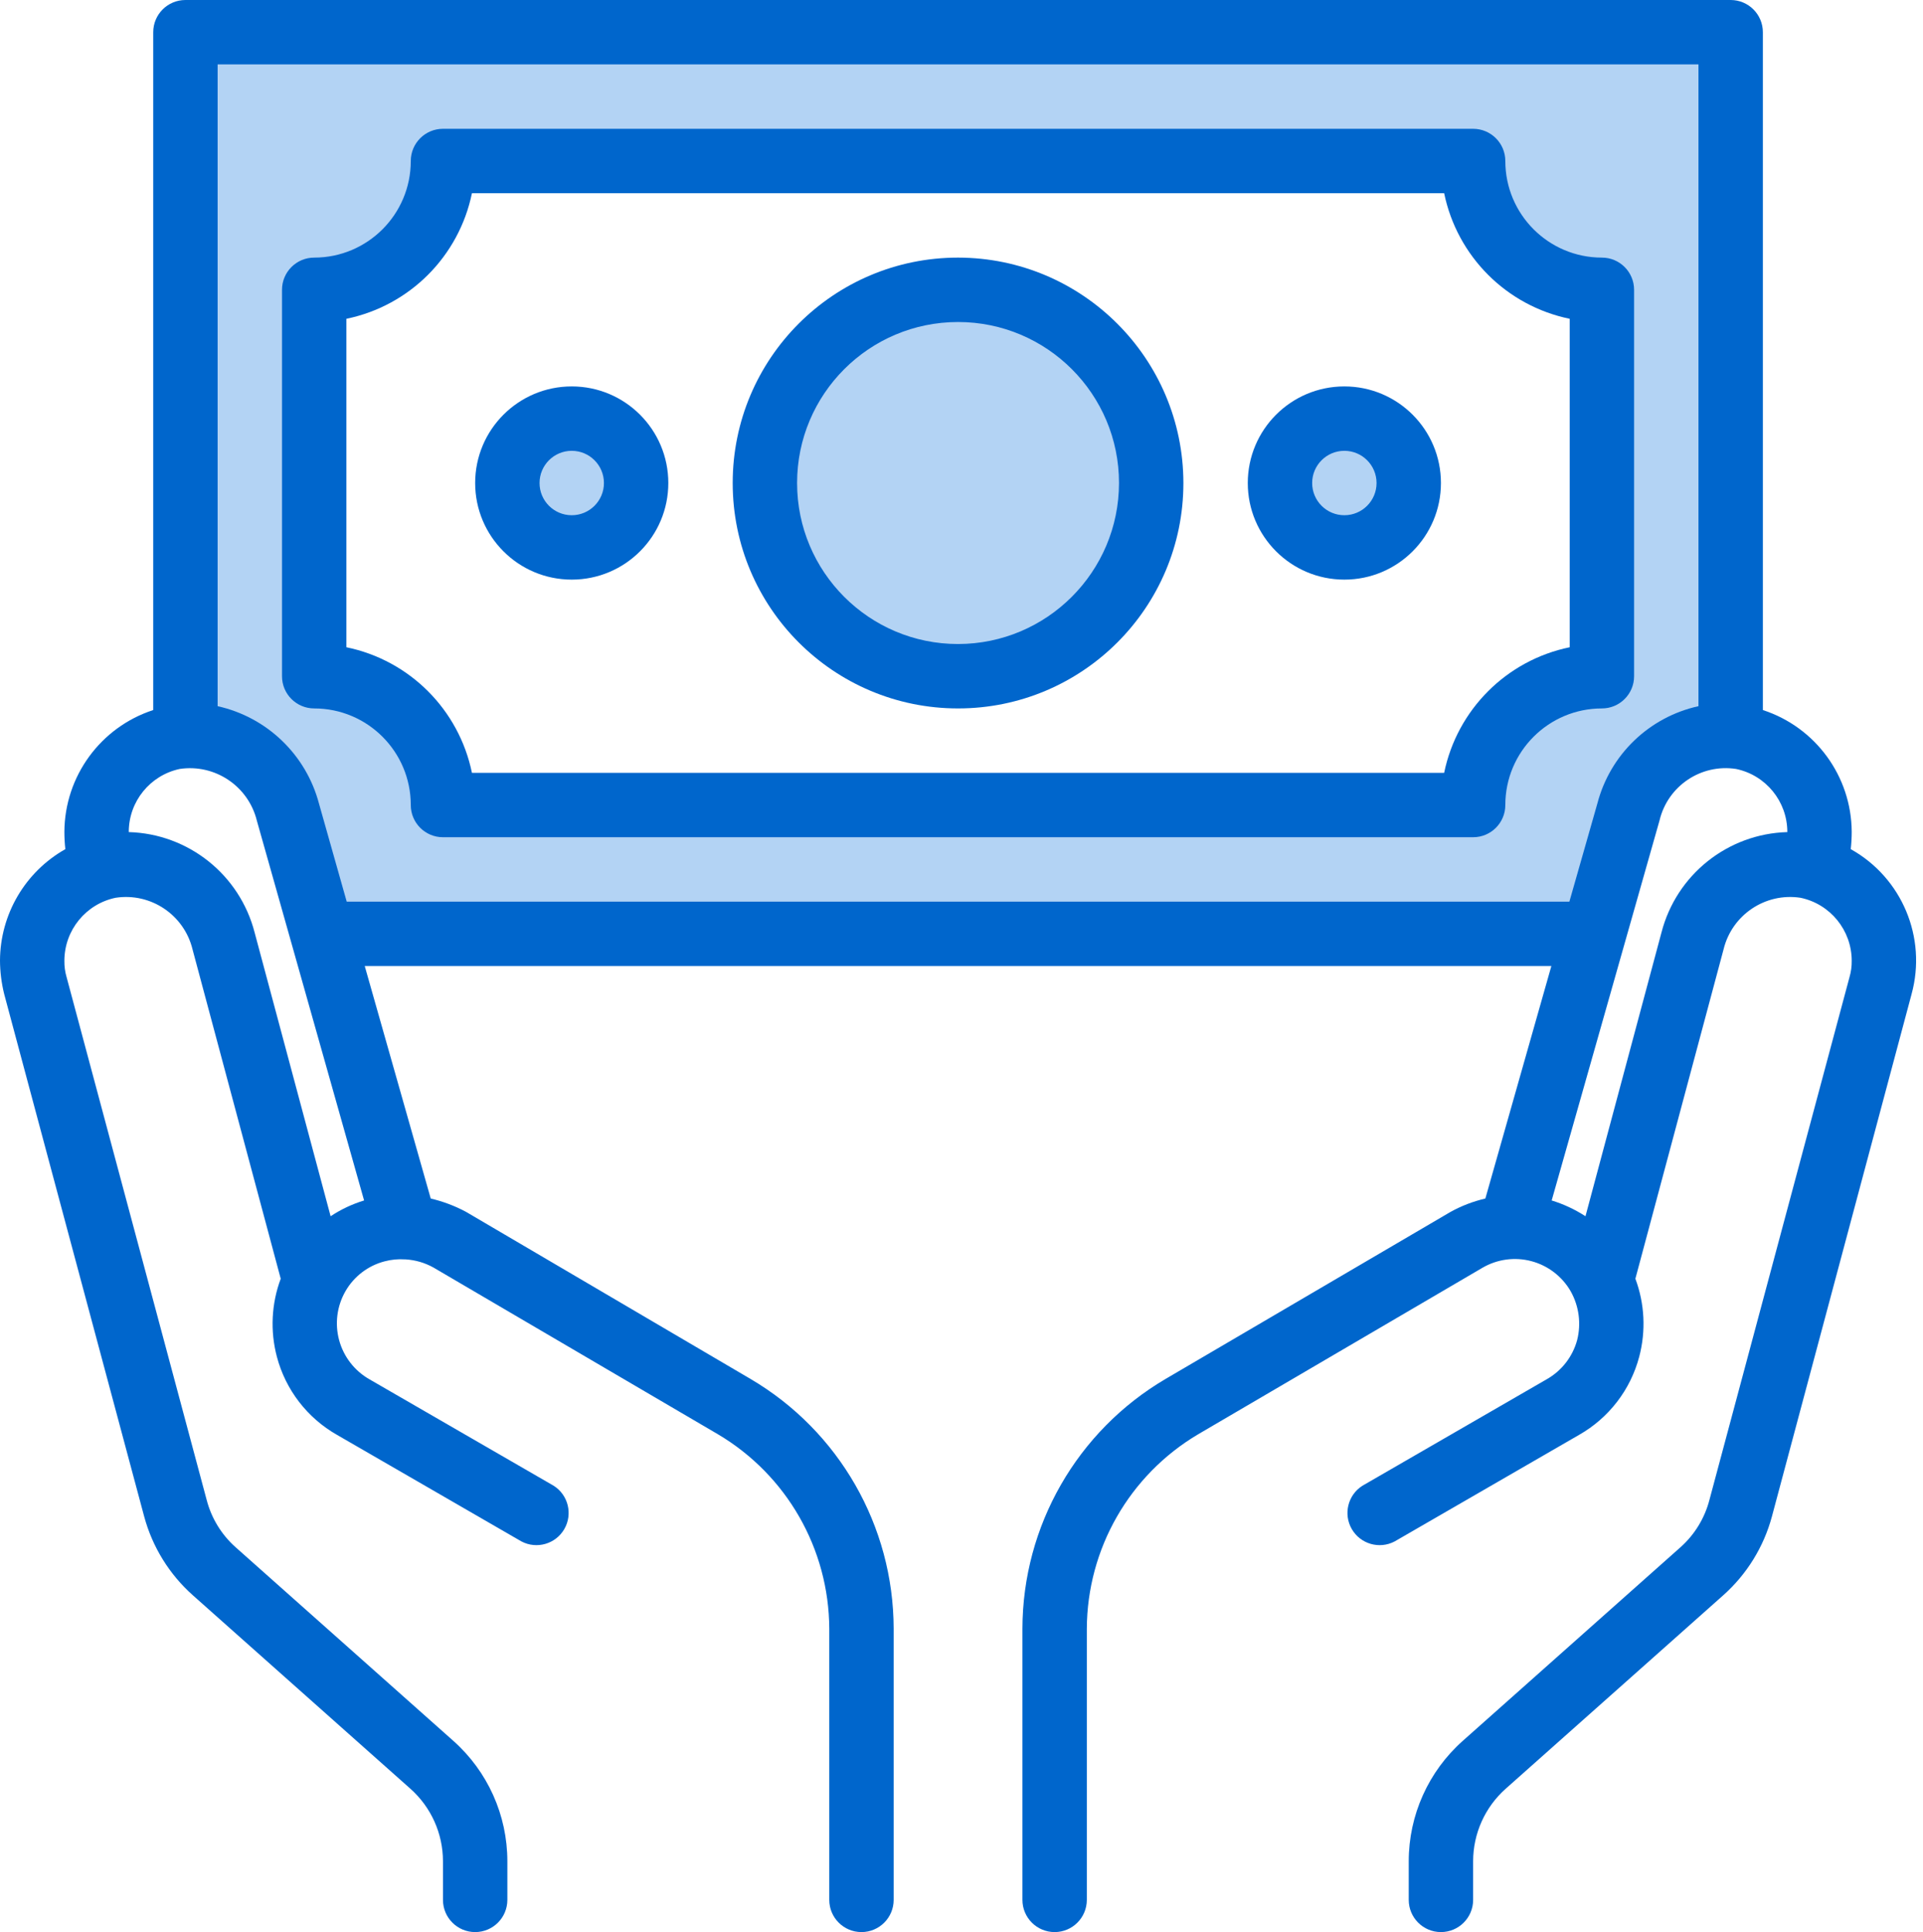 <?xml version="1.0" encoding="UTF-8"?>
<svg width="225px" height="226px" viewBox="0 0 225 226" version="1.1" xmlns="http://www.w3.org/2000/svg" xmlns:xlink="http://www.w3.org/1999/xlink">
    <title>money</title>
    <g id="Page-3" stroke="none" stroke-width="1" fill="none" fill-rule="evenodd">
        <g id="money" transform="translate(-0, 0)" fill-rule="nonzero">
            <path d="M21.696,3.767 L21.696,86.114 C27.283,85.88 32.274,89.581 33.674,94.995 L37.704,109.233 L186.488,109.233 L190.518,94.995 C191.918,89.581 196.909,85.88 202.496,86.114 L202.496,3.767 L21.696,3.767 Z M187.429,79.1 C179.108,79.1 172.363,85.846 172.363,94.167 L51.829,94.167 C51.829,85.846 45.084,79.1 36.763,79.1 L36.763,33.9 C45.084,33.9 51.829,27.154 51.829,18.833 L172.363,18.833 C172.363,27.154 179.108,33.9 187.429,33.9 L187.429,79.1 Z" id="Shape" fill="#B3D3F4"></path>
            <circle id="Oval" fill="#B3D3F4" cx="112.096" cy="56.5" r="22.6"></circle>
            <circle id="Oval" fill="#B3D3F4" cx="157.296" cy="56.5" r="7.533"></circle>
            <circle id="Oval" fill="#B3D3F4" cx="66.896" cy="56.5" r="7.533"></circle>
            <g id="Group" fill="#0066CC">
                <path d="M216.546,99.327 C216.621,98.652 216.659,97.973 216.659,97.293 C216.621,90.803 212.433,85.067 206.263,83.055 L206.263,3.767 C206.263,1.686 204.576,0 202.496,0 L21.696,0 C19.616,0 17.929,1.686 17.929,3.767 L17.929,83.055 C11.759,85.067 7.571,90.803 7.533,97.293 C7.533,97.973 7.571,98.652 7.646,99.327 C2.94,101.981 0.021,106.957 0,112.36 C0.007,113.68 0.172,114.995 0.49,116.277 L16.875,177.41 C17.837,180.961 19.814,184.155 22.562,186.601 L48.025,209.238 C50.443,211.392 51.827,214.475 51.829,217.713 L51.829,222.233 C51.829,224.314 53.516,226 55.596,226 C57.676,226 59.363,224.314 59.363,222.233 L59.363,217.713 C59.364,212.329 57.061,207.201 53.035,203.626 L27.572,180.988 C25.919,179.519 24.739,177.592 24.182,175.451 L7.797,114.318 C7.61,113.683 7.521,113.022 7.533,112.36 C7.547,108.805 10.043,105.743 13.522,105.015 C17.632,104.387 21.539,107.003 22.525,111.041 L32.845,149.574 C31.756,152.493 31.598,155.678 32.393,158.69 C33.412,162.565 35.952,165.865 39.437,167.843 L61.02,180.31 C62.809,181.246 65.017,180.605 66.027,178.858 C67.037,177.11 66.49,174.877 64.787,173.794 L43.204,161.326 C41.47,160.332 40.203,158.691 39.68,156.762 C39.157,154.834 39.422,152.777 40.416,151.043 C41.413,149.303 43.07,148.04 45.012,147.54 C45.785,147.335 46.587,147.259 47.385,147.314 L47.46,147.314 C48.596,147.383 49.703,147.705 50.699,148.256 L83.997,167.767 C92.042,172.529 96.991,181.169 97.029,190.518 L97.029,222.233 C97.029,224.314 98.716,226 100.796,226 C102.876,226 104.563,224.314 104.563,222.233 L104.563,190.518 C104.543,178.495 98.168,167.378 87.801,161.289 L54.504,141.74 C53.208,141.05 51.828,140.531 50.398,140.195 L42.676,113 L181.516,113 L173.794,140.195 C172.358,140.527 170.976,141.06 169.688,141.777 L136.391,161.289 C126.024,167.378 119.649,178.495 119.629,190.518 L119.629,222.233 C119.629,224.314 121.316,226 123.396,226 C125.476,226 127.163,224.314 127.163,222.233 L127.163,190.518 C127.201,181.169 132.15,172.529 140.195,167.767 L173.455,148.294 C175.187,147.285 177.25,147.007 179.187,147.523 C181.124,148.039 182.775,149.306 183.776,151.043 C184.754,152.784 185.024,154.834 184.529,156.769 C184.001,158.698 182.727,160.337 180.988,161.326 L159.405,173.794 C157.702,174.877 157.155,177.11 158.165,178.858 C159.175,180.605 161.383,181.246 163.172,180.31 L184.755,167.843 C188.24,165.865 190.78,162.565 191.799,158.69 C192.594,155.678 192.436,152.493 191.347,149.574 L201.667,111.041 C202.653,107.003 206.56,104.387 210.67,105.015 C214.149,105.743 216.645,108.805 216.659,112.36 C216.671,113.022 216.582,113.683 216.395,114.318 L200.01,175.451 C199.453,177.592 198.273,179.519 196.62,180.988 L171.157,203.626 C167.131,207.201 164.828,212.329 164.829,217.713 L164.829,222.233 C164.829,224.314 166.516,226 168.596,226 C170.676,226 172.363,224.314 172.363,222.233 L172.363,217.713 C172.365,214.475 173.749,211.392 176.167,209.238 L201.63,186.601 C204.378,184.155 206.355,180.961 207.317,177.41 L223.665,116.277 C225.472,109.662 222.534,102.667 216.546,99.327 L216.546,99.327 Z M38.684,142.267 L29.794,109.083 C28.053,102.321 22.046,97.528 15.067,97.331 L15.067,97.293 C15.076,93.75 17.554,90.692 21.018,89.948 C25.147,89.326 29.068,91.956 30.058,96.012 L42.601,140.421 C41.212,140.843 39.893,141.465 38.684,142.267 L38.684,142.267 Z M40.567,105.467 L37.328,94.016 C35.82,88.291 31.242,83.888 25.463,82.603 L25.463,7.533 L198.729,7.533 L198.729,82.603 C192.963,83.872 188.394,88.266 186.902,93.978 L183.625,105.467 L40.567,105.467 Z M209.125,97.331 C202.146,97.528 196.139,102.321 194.398,109.083 L185.508,142.267 C184.282,141.471 182.951,140.85 181.553,140.421 L194.172,95.975 C195.131,91.935 199.034,89.311 203.136,89.948 C206.616,90.677 209.112,93.738 209.125,97.293 L209.125,97.331 Z" id="Shape"></path>
                <path d="M112.096,30.133 C97.534,30.133 85.729,41.938 85.729,56.5 C85.729,71.062 97.534,82.867 112.096,82.867 C126.658,82.867 138.463,71.062 138.463,56.5 C138.446,41.945 126.651,30.15 112.096,30.133 Z M112.096,75.333 C101.695,75.333 93.263,66.901 93.263,56.5 C93.263,46.099 101.695,37.667 112.096,37.667 C122.497,37.667 130.929,46.099 130.929,56.5 C130.917,66.896 122.492,75.321 112.096,75.333 Z" id="Shape"></path>
                <path d="M191.196,79.1 L191.196,33.9 C191.196,31.82 189.51,30.133 187.429,30.133 C181.189,30.133 176.129,25.074 176.129,18.833 C176.129,16.753 174.443,15.067 172.363,15.067 L51.829,15.067 C49.749,15.067 48.063,16.753 48.063,18.833 C48.063,25.074 43.003,30.133 36.763,30.133 C34.682,30.133 32.996,31.82 32.996,33.9 L32.996,79.1 C32.996,81.18 34.682,82.867 36.763,82.867 C43.003,82.867 48.063,87.926 48.063,94.167 C48.063,96.247 49.749,97.933 51.829,97.933 L172.363,97.933 C174.443,97.933 176.129,96.247 176.129,94.167 C176.129,87.926 181.189,82.867 187.429,82.867 C189.51,82.867 191.196,81.18 191.196,79.1 Z M183.663,75.71 C176.27,77.231 170.494,83.008 168.973,90.4 L55.219,90.4 C53.698,83.008 47.922,77.231 40.529,75.71 L40.529,37.29 C47.922,35.769 53.698,29.992 55.219,22.6 L168.973,22.6 C170.494,29.992 176.27,35.769 183.663,37.29 L183.663,75.71 Z" id="Shape"></path>
                <path d="M157.296,45.2 C151.055,45.2 145.996,50.259 145.996,56.5 C145.996,62.741 151.055,67.8 157.296,67.8 C163.537,67.8 168.596,62.741 168.596,56.5 C168.596,50.259 163.537,45.2 157.296,45.2 L157.296,45.2 Z M157.296,60.267 C155.216,60.267 153.529,58.58 153.529,56.5 C153.529,54.42 155.216,52.733 157.296,52.733 C159.376,52.733 161.063,54.42 161.063,56.5 C161.063,58.58 159.376,60.267 157.296,60.267 Z" id="Shape"></path>
                <path d="M66.896,45.2 C60.655,45.2 55.596,50.259 55.596,56.5 C55.596,62.741 60.655,67.8 66.896,67.8 C73.137,67.8 78.196,62.741 78.196,56.5 C78.196,50.259 73.137,45.2 66.896,45.2 L66.896,45.2 Z M66.896,60.267 C64.816,60.267 63.129,58.58 63.129,56.5 C63.129,54.42 64.816,52.733 66.896,52.733 C68.976,52.733 70.663,54.42 70.663,56.5 C70.663,58.58 68.976,60.267 66.896,60.267 Z" id="Shape"></path>
            </g>
        </g>
    </g>
</svg>